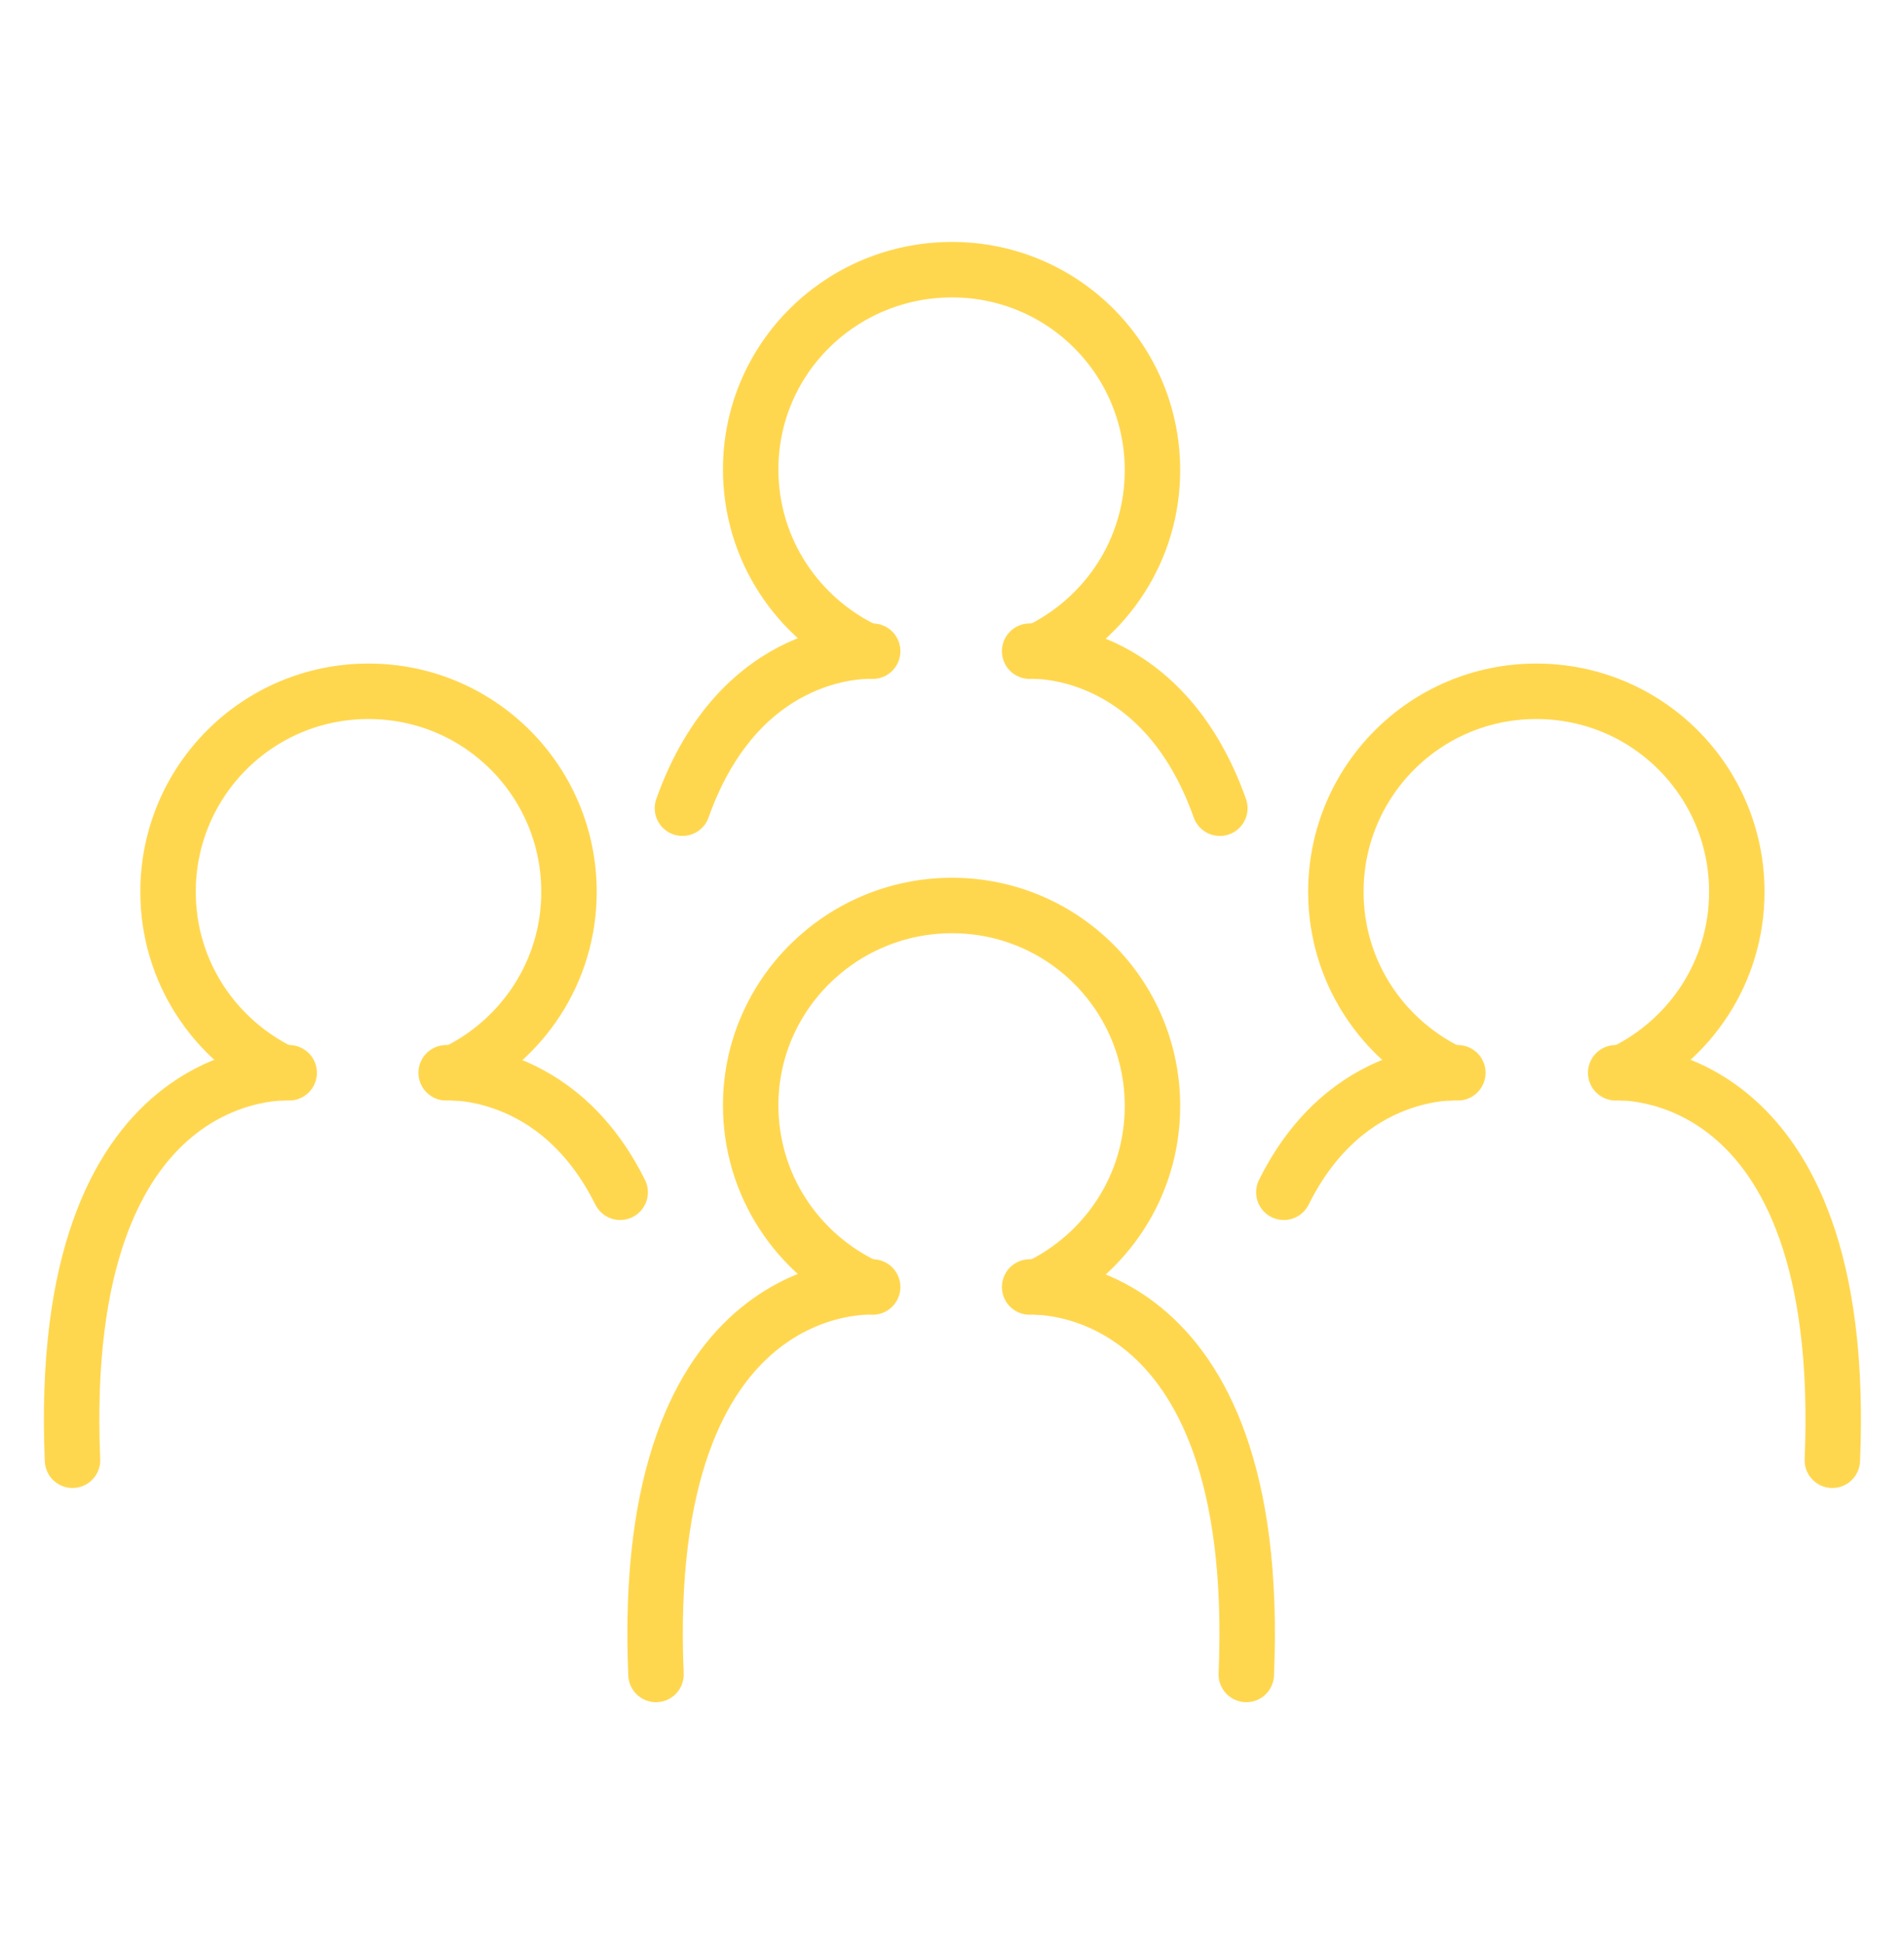 <?xml version="1.0" encoding="utf-8"?>
<!-- Generator: Adobe Illustrator 26.0.2, SVG Export Plug-In . SVG Version: 6.00 Build 0)  -->
<svg version="1.1" id="Layer_1" xmlns="http://www.w3.org/2000/svg" xmlns:xlink="http://www.w3.org/1999/xlink" x="0px" y="0px"
	 viewBox="0 0 223.2 227.7" style="enable-background:new 0 0 223.2 227.7;" xml:space="preserve">
<style type="text/css">
	.st0{fill:none;stroke:#FFD74F;stroke-width:6;stroke-linecap:round;stroke-miterlimit:10;}
	.st1{fill:none;stroke:#FFD74F;stroke-width:6;stroke-linecap:round;stroke-linejoin:round;stroke-miterlimit:10;}
	.st2{fill:#FFD74F;}
	.st3{fill:none;stroke:#FFD74F;stroke-width:5.165;stroke-linecap:round;stroke-linejoin:round;stroke-miterlimit:10;}
	.st4{fill:none;stroke:#FFD74F;stroke-width:6.5;stroke-linecap:round;stroke-linejoin:round;stroke-miterlimit:10;}
</style>
<g>
	<g>
		<path class="st4" d="M53.3,125.7c7.9-3.8,13.4-11.8,13.4-21.2c0-13-10.5-23.5-23.5-23.5s-23.5,10.5-23.5,23.5
			c0,9.4,5.5,17.4,13.4,21.2"/>
		<path class="st4" d="M52.3,125.7c0,0,13-0.9,20.4,14"/>
		<path class="st4" d="M33.9,125.7c0,0-27.4-1.8-25.4,45.4"/>
	</g>
	<g>
		<path class="st4" d="M170,125.7c-7.9-3.8-13.4-11.8-13.4-21.2c0-13,10.5-23.5,23.5-23.5s23.5,10.5,23.5,23.5
			c0,9.4-5.5,17.4-13.4,21.2"/>
		<path class="st4" d="M170.9,125.7c0,0-13-0.9-20.4,14"/>
		<path class="st4" d="M189.4,125.7c0,0,27.4-1.8,25.4,45.4"/>
	</g>
	<g>
		<path class="st4" d="M121.7,150.8c7.9-3.8,13.4-11.8,13.4-21.2c0-13-10.5-23.5-23.5-23.5S88,116.6,88,129.5
			c0,9.4,5.5,17.4,13.4,21.2"/>
		<path class="st4" d="M120.7,150.8c0,0,27.4-1.8,25.4,45.4"/>
		<path class="st4" d="M102.3,150.8c0,0-27.4-1.8-25.4,45.4"/>
	</g>
	<g>
		<path class="st4" d="M121.7,76.3c7.9-3.8,13.4-11.8,13.4-21.2c0-13-10.5-23.5-23.5-23.5S88,42,88,55c0,9.4,5.5,17.4,13.4,21.2"/>
		<path class="st4" d="M120.7,76.3c0,0,15.4-1,22.3,18.4"/>
		<path class="st4" d="M102.3,76.3c0,0-15.4-1-22.3,18.4"/>
	</g>
</g>
</svg>
